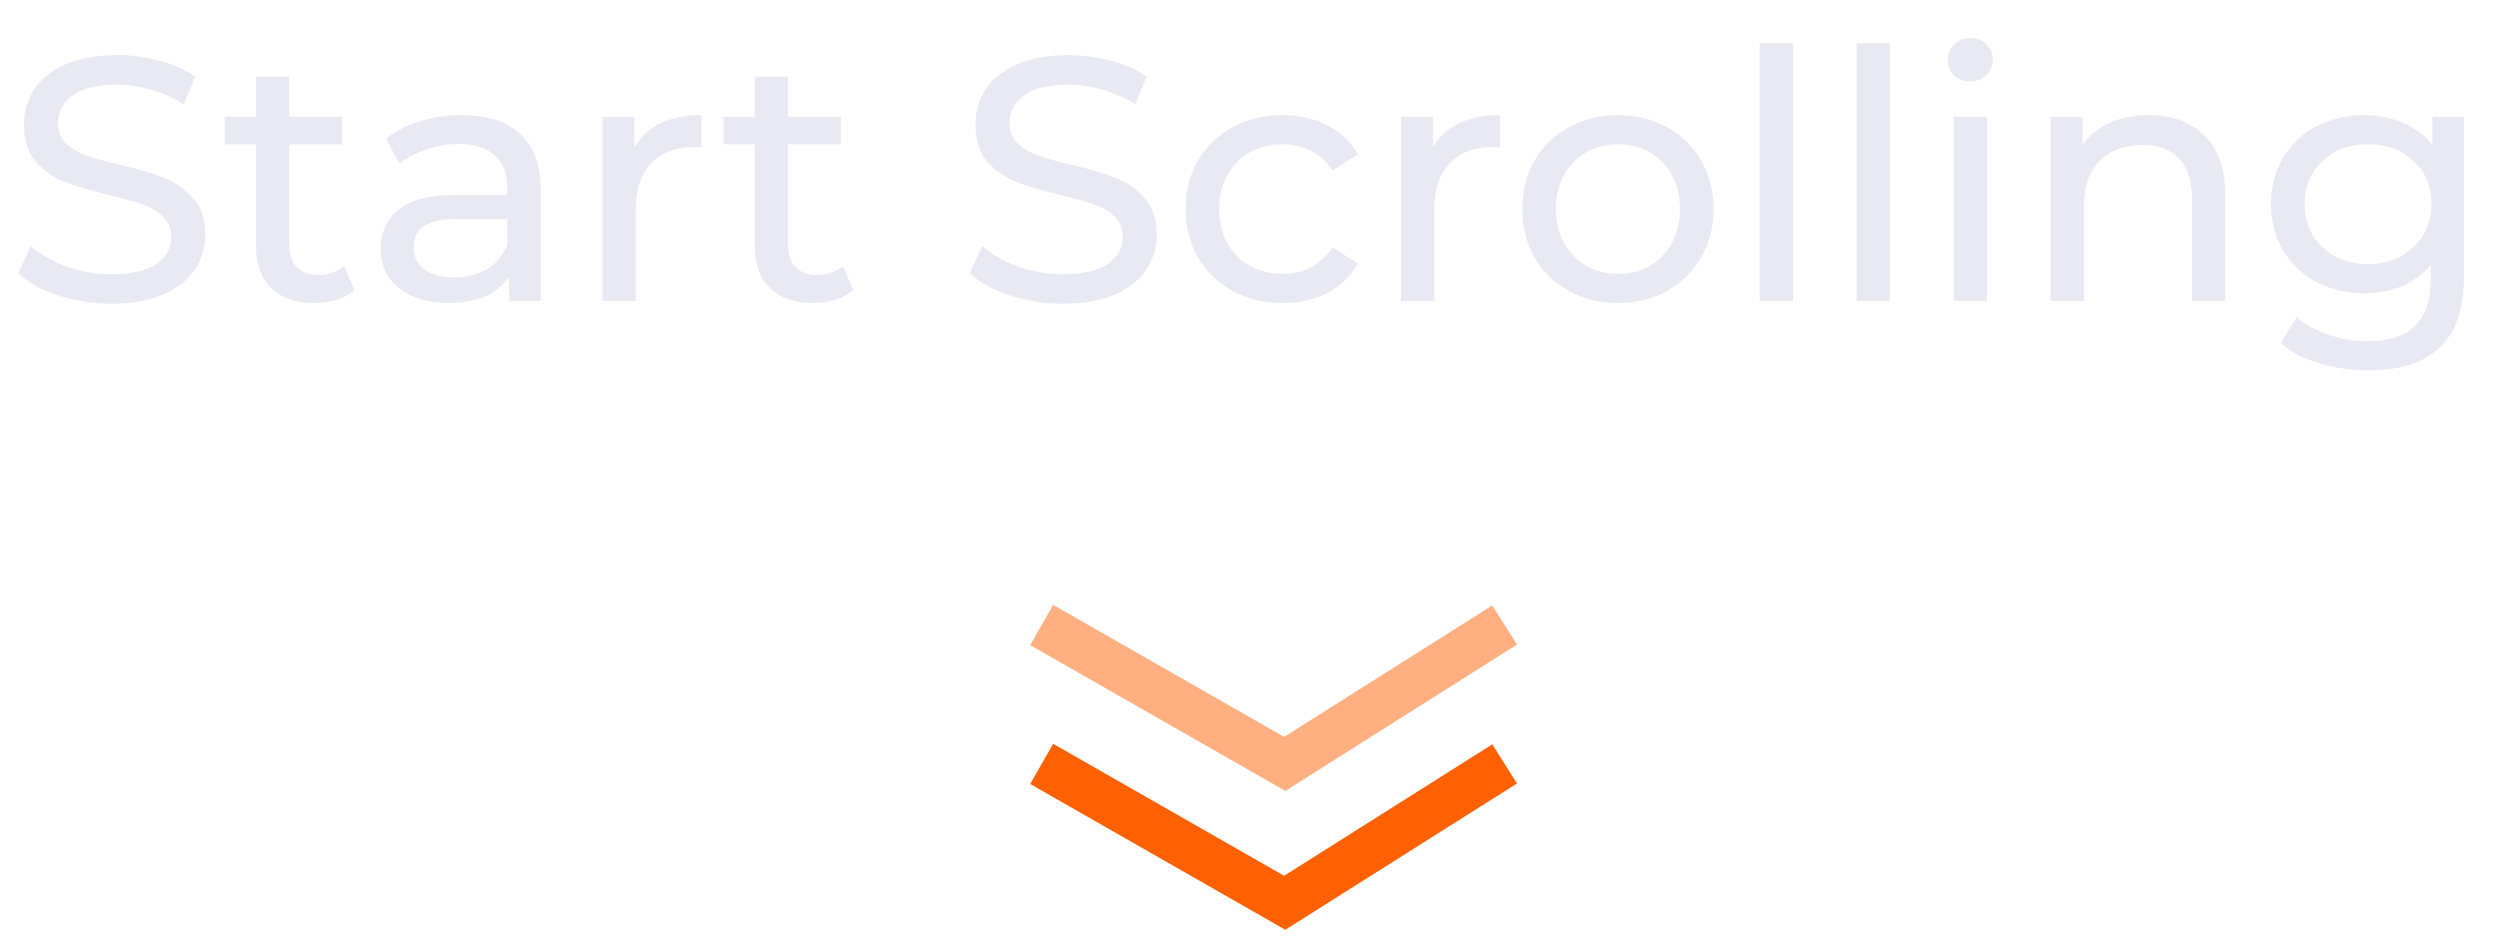 <svg width="108" height="41" viewBox="0 0 108 41" fill="none" xmlns="http://www.w3.org/2000/svg">
<path d="M4.802 13.12C4.012 13.12 3.247 13 2.507 12.76C1.777 12.51 1.202 12.19 0.782 11.8L1.337 10.63C1.737 10.99 2.247 11.285 2.867 11.515C3.497 11.735 4.142 11.845 4.802 11.845C5.672 11.845 6.322 11.7 6.752 11.41C7.182 11.11 7.397 10.715 7.397 10.225C7.397 9.865 7.277 9.575 7.037 9.355C6.807 9.125 6.517 8.95 6.167 8.83C5.827 8.71 5.342 8.575 4.712 8.425C3.922 8.235 3.282 8.045 2.792 7.855C2.312 7.665 1.897 7.375 1.547 6.985C1.207 6.585 1.037 6.05 1.037 5.38C1.037 4.82 1.182 4.315 1.472 3.865C1.772 3.415 2.222 3.055 2.822 2.785C3.422 2.515 4.167 2.38 5.057 2.38C5.677 2.38 6.287 2.46 6.887 2.62C7.487 2.78 8.002 3.01 8.432 3.31L7.937 4.51C7.497 4.23 7.027 4.02 6.527 3.88C6.027 3.73 5.537 3.655 5.057 3.655C4.207 3.655 3.567 3.81 3.137 4.12C2.717 4.43 2.507 4.83 2.507 5.32C2.507 5.68 2.627 5.975 2.867 6.205C3.107 6.425 3.402 6.6 3.752 6.73C4.112 6.85 4.597 6.98 5.207 7.12C5.997 7.31 6.632 7.5 7.112 7.69C7.592 7.88 8.002 8.17 8.342 8.56C8.692 8.95 8.867 9.475 8.867 10.135C8.867 10.685 8.717 11.19 8.417 11.65C8.117 12.1 7.662 12.46 7.052 12.73C6.442 12.99 5.692 13.12 4.802 13.12ZM15.318 12.535C15.108 12.715 14.848 12.855 14.538 12.955C14.228 13.045 13.908 13.09 13.578 13.09C12.778 13.09 12.158 12.875 11.718 12.445C11.278 12.015 11.058 11.4 11.058 10.6V6.235H9.708V5.05H11.058V3.31H12.498V5.05H14.778V6.235H12.498V10.54C12.498 10.97 12.603 11.3 12.813 11.53C13.033 11.76 13.343 11.875 13.743 11.875C14.183 11.875 14.558 11.75 14.868 11.5L15.318 12.535ZM19.954 4.975C21.054 4.975 21.894 5.245 22.474 5.785C23.064 6.325 23.359 7.13 23.359 8.2V13H21.994V11.95C21.754 12.32 21.409 12.605 20.959 12.805C20.519 12.995 19.994 13.09 19.384 13.09C18.494 13.09 17.779 12.875 17.239 12.445C16.709 12.015 16.444 11.45 16.444 10.75C16.444 10.05 16.699 9.49 17.209 9.07C17.719 8.64 18.529 8.425 19.639 8.425H21.919V8.14C21.919 7.52 21.739 7.045 21.379 6.715C21.019 6.385 20.489 6.22 19.789 6.22C19.319 6.22 18.859 6.3 18.409 6.46C17.959 6.61 17.579 6.815 17.269 7.075L16.669 5.995C17.079 5.665 17.569 5.415 18.139 5.245C18.709 5.065 19.314 4.975 19.954 4.975ZM19.624 11.98C20.174 11.98 20.649 11.86 21.049 11.62C21.449 11.37 21.739 11.02 21.919 10.57V9.46H19.699C18.479 9.46 17.869 9.87 17.869 10.69C17.869 11.09 18.024 11.405 18.334 11.635C18.644 11.865 19.074 11.98 19.624 11.98ZM27.404 6.385C27.654 5.925 28.024 5.575 28.514 5.335C29.004 5.095 29.599 4.975 30.299 4.975V6.37C30.219 6.36 30.109 6.355 29.969 6.355C29.189 6.355 28.574 6.59 28.124 7.06C27.684 7.52 27.464 8.18 27.464 9.04V13H26.024V5.05H27.404V6.385ZM36.866 12.535C36.656 12.715 36.396 12.855 36.086 12.955C35.776 13.045 35.456 13.09 35.126 13.09C34.326 13.09 33.706 12.875 33.266 12.445C32.826 12.015 32.606 11.4 32.606 10.6V6.235H31.256V5.05H32.606V3.31H34.046V5.05H36.326V6.235H34.046V10.54C34.046 10.97 34.151 11.3 34.361 11.53C34.581 11.76 34.891 11.875 35.291 11.875C35.731 11.875 36.106 11.75 36.416 11.5L36.866 12.535ZM45.906 13.12C45.115 13.12 44.35 13 43.611 12.76C42.88 12.51 42.306 12.19 41.886 11.8L42.441 10.63C42.84 10.99 43.35 11.285 43.971 11.515C44.6 11.735 45.245 11.845 45.906 11.845C46.776 11.845 47.425 11.7 47.855 11.41C48.285 11.11 48.501 10.715 48.501 10.225C48.501 9.865 48.38 9.575 48.141 9.355C47.91 9.125 47.62 8.95 47.27 8.83C46.931 8.71 46.446 8.575 45.816 8.425C45.026 8.235 44.386 8.045 43.895 7.855C43.416 7.665 43.001 7.375 42.651 6.985C42.31 6.585 42.141 6.05 42.141 5.38C42.141 4.82 42.285 4.315 42.575 3.865C42.876 3.415 43.325 3.055 43.925 2.785C44.526 2.515 45.27 2.38 46.16 2.38C46.781 2.38 47.391 2.46 47.99 2.62C48.59 2.78 49.105 3.01 49.535 3.31L49.041 4.51C48.6 4.23 48.13 4.02 47.63 3.88C47.13 3.73 46.641 3.655 46.16 3.655C45.31 3.655 44.67 3.81 44.24 4.12C43.821 4.43 43.611 4.83 43.611 5.32C43.611 5.68 43.73 5.975 43.971 6.205C44.211 6.425 44.505 6.6 44.855 6.73C45.215 6.85 45.7 6.98 46.31 7.12C47.1 7.31 47.736 7.5 48.215 7.69C48.696 7.88 49.105 8.17 49.446 8.56C49.795 8.95 49.971 9.475 49.971 10.135C49.971 10.685 49.821 11.19 49.52 11.65C49.221 12.1 48.766 12.46 48.156 12.73C47.545 12.99 46.795 13.12 45.906 13.12ZM55.417 13.09C54.607 13.09 53.882 12.915 53.242 12.565C52.612 12.215 52.117 11.735 51.757 11.125C51.397 10.505 51.217 9.805 51.217 9.025C51.217 8.245 51.397 7.55 51.757 6.94C52.117 6.32 52.612 5.84 53.242 5.5C53.882 5.15 54.607 4.975 55.417 4.975C56.137 4.975 56.777 5.12 57.337 5.41C57.907 5.7 58.347 6.12 58.657 6.67L57.562 7.375C57.312 6.995 57.002 6.71 56.632 6.52C56.262 6.33 55.852 6.235 55.402 6.235C54.882 6.235 54.412 6.35 53.992 6.58C53.582 6.81 53.257 7.14 53.017 7.57C52.787 7.99 52.672 8.475 52.672 9.025C52.672 9.585 52.787 10.08 53.017 10.51C53.257 10.93 53.582 11.255 53.992 11.485C54.412 11.715 54.882 11.83 55.402 11.83C55.852 11.83 56.262 11.735 56.632 11.545C57.002 11.355 57.312 11.07 57.562 10.69L58.657 11.38C58.347 11.93 57.907 12.355 57.337 12.655C56.777 12.945 56.137 13.09 55.417 13.09ZM61.901 6.385C62.151 5.925 62.521 5.575 63.011 5.335C63.501 5.095 64.096 4.975 64.796 4.975V6.37C64.716 6.36 64.606 6.355 64.466 6.355C63.686 6.355 63.071 6.59 62.621 7.06C62.181 7.52 61.961 8.18 61.961 9.04V13H60.521V5.05H61.901V6.385ZM69.903 13.09C69.113 13.09 68.403 12.915 67.773 12.565C67.143 12.215 66.648 11.735 66.288 11.125C65.938 10.505 65.763 9.805 65.763 9.025C65.763 8.245 65.938 7.55 66.288 6.94C66.648 6.32 67.143 5.84 67.773 5.5C68.403 5.15 69.113 4.975 69.903 4.975C70.693 4.975 71.398 5.15 72.018 5.5C72.648 5.84 73.138 6.32 73.488 6.94C73.848 7.55 74.028 8.245 74.028 9.025C74.028 9.805 73.848 10.505 73.488 11.125C73.138 11.735 72.648 12.215 72.018 12.565C71.398 12.915 70.693 13.09 69.903 13.09ZM69.903 11.83C70.413 11.83 70.868 11.715 71.268 11.485C71.678 11.245 71.998 10.915 72.228 10.495C72.458 10.065 72.573 9.575 72.573 9.025C72.573 8.475 72.458 7.99 72.228 7.57C71.998 7.14 71.678 6.81 71.268 6.58C70.868 6.35 70.413 6.235 69.903 6.235C69.393 6.235 68.933 6.35 68.523 6.58C68.123 6.81 67.803 7.14 67.563 7.57C67.333 7.99 67.218 8.475 67.218 9.025C67.218 9.575 67.333 10.065 67.563 10.495C67.803 10.915 68.123 11.245 68.523 11.485C68.933 11.715 69.393 11.83 69.903 11.83ZM76.019 1.87H77.459V13H76.019V1.87ZM80.209 1.87H81.649V13H80.209V1.87ZM84.398 5.05H85.838V13H84.398V5.05ZM85.118 3.52C84.838 3.52 84.603 3.43 84.413 3.25C84.233 3.07 84.143 2.85 84.143 2.59C84.143 2.33 84.233 2.11 84.413 1.93C84.603 1.74 84.838 1.645 85.118 1.645C85.398 1.645 85.628 1.735 85.808 1.915C85.998 2.085 86.093 2.3 86.093 2.56C86.093 2.83 85.998 3.06 85.808 3.25C85.628 3.43 85.398 3.52 85.118 3.52ZM92.833 4.975C93.843 4.975 94.643 5.27 95.233 5.86C95.833 6.44 96.133 7.295 96.133 8.425V13H94.693V8.59C94.693 7.82 94.508 7.24 94.138 6.85C93.768 6.46 93.238 6.265 92.548 6.265C91.768 6.265 91.153 6.495 90.703 6.955C90.253 7.405 90.028 8.055 90.028 8.905V13H88.588V5.05H89.968V6.25C90.258 5.84 90.648 5.525 91.138 5.305C91.638 5.085 92.203 4.975 92.833 4.975ZM106.447 5.05V11.92C106.447 13.31 106.102 14.335 105.412 14.995C104.722 15.665 103.692 16 102.322 16C101.572 16 100.857 15.895 100.177 15.685C99.497 15.485 98.947 15.195 98.527 14.815L99.217 13.705C99.587 14.025 100.042 14.275 100.582 14.455C101.132 14.645 101.697 14.74 102.277 14.74C103.207 14.74 103.892 14.52 104.332 14.08C104.782 13.64 105.007 12.97 105.007 12.07V11.44C104.667 11.85 104.247 12.16 103.747 12.37C103.257 12.57 102.722 12.67 102.142 12.67C101.382 12.67 100.692 12.51 100.072 12.19C99.462 11.86 98.982 11.405 98.632 10.825C98.282 10.235 98.107 9.565 98.107 8.815C98.107 8.065 98.282 7.4 98.632 6.82C98.982 6.23 99.462 5.775 100.072 5.455C100.692 5.135 101.382 4.975 102.142 4.975C102.742 4.975 103.297 5.085 103.807 5.305C104.327 5.525 104.752 5.85 105.082 6.28V5.05H106.447ZM102.307 11.41C102.827 11.41 103.292 11.3 103.702 11.08C104.122 10.86 104.447 10.555 104.677 10.165C104.917 9.765 105.037 9.315 105.037 8.815C105.037 8.045 104.782 7.425 104.272 6.955C103.762 6.475 103.107 6.235 102.307 6.235C101.497 6.235 100.837 6.475 100.327 6.955C99.817 7.425 99.562 8.045 99.562 8.815C99.562 9.315 99.677 9.765 99.907 10.165C100.147 10.555 100.472 10.86 100.882 11.08C101.302 11.3 101.777 11.41 102.307 11.41Z" fill="#E9E9F4"/>
<path opacity="0.5" d="M45 27L55.5 33L65 27" stroke="#FF6102" stroke-width="2"/>
<path d="M45 33L55.5 39L65 33" stroke="#FF6102" stroke-width="2"/>
</svg>
